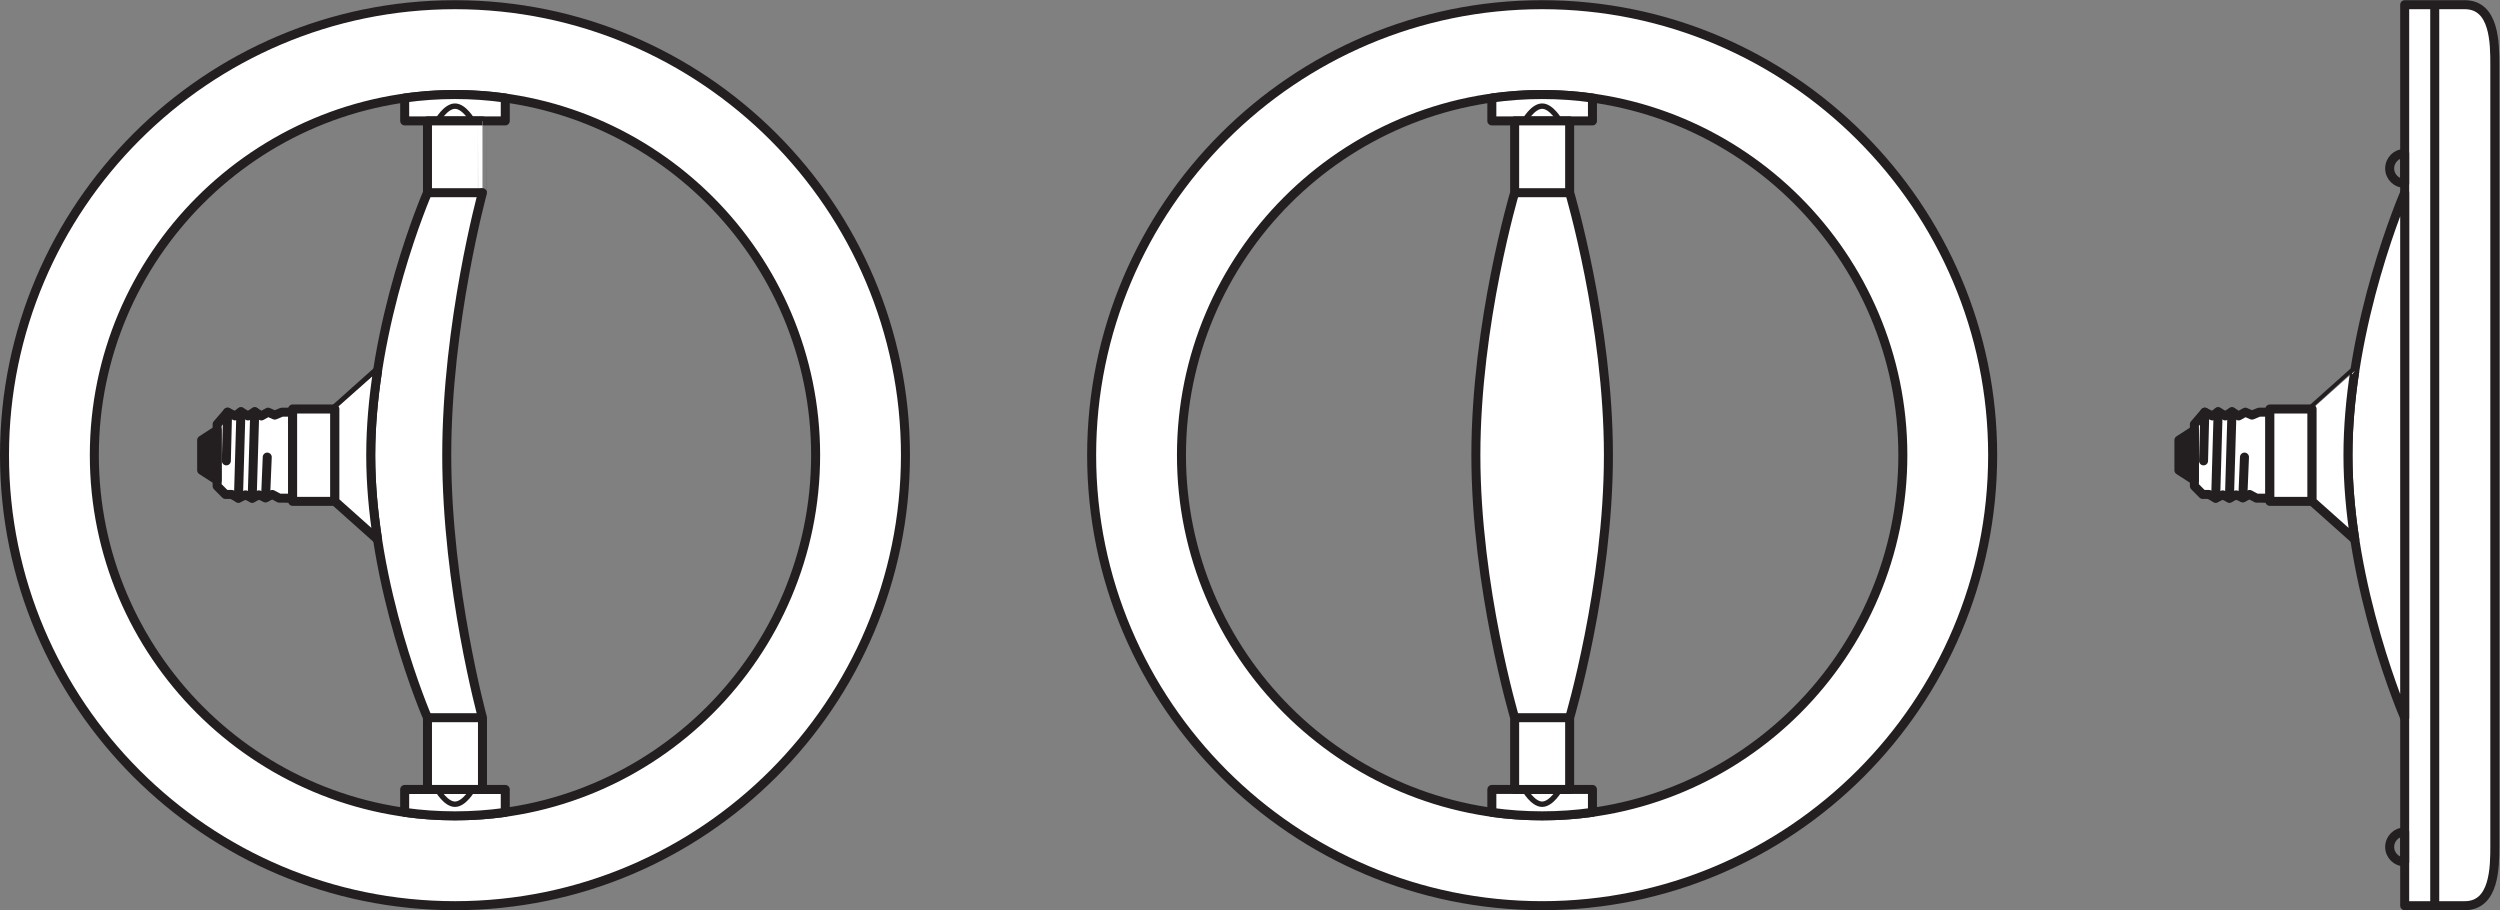 <?xml version="1.0" encoding="UTF-8" standalone="no"?>
<svg
   xmlns:dc="http://purl.org/dc/elements/1.1/"
   xmlns:cc="http://creativecommons.org/ns#"
   xmlns:rdf="http://www.w3.org/1999/02/22-rdf-syntax-ns#"
   xmlns:svg="http://www.w3.org/2000/svg"
   xmlns="http://www.w3.org/2000/svg"
   viewBox="0 0 262.107 95.427"
   height="95.427"
   width="262.107"
   xml:space="preserve"
   id="svg2"
   version="1.1"><rect x="0" y="0" width="262.107" height="95.427" fill="#808080" stroke="none"/><defs
     id="defs6" /><g
     transform="matrix(1.333,0,0,-1.333,0,95.427)"
     id="g10"><g
       transform="scale(0.1)"
       id="g12"><path
         id="path14"
         style="fill:#ffffff;fill-opacity:1;fill-rule:nonzero;stroke:none"
         d="m 1891.33,3.547 h 47.26 c 23.63,0 23.63,30.563 23.63,47.246 v 614.152 c 0,16.664 0,47.239 -23.63,47.239 h -47.26 V 3.547" /><path
         id="path16"
         style="fill:none;stroke:#231f20;stroke-width:7.087;stroke-linecap:butt;stroke-linejoin:round;stroke-miterlimit:4;stroke-dasharray:none;stroke-opacity:1"
         d="m 1891.33,3.547 h 47.26 c 23.63,0 23.63,30.563 23.63,47.246 v 614.152 c 0,16.664 0,47.239 -23.63,47.239 h -47.26 z" /><path
         id="path18"
         style="fill:none;stroke:#231f20;stroke-width:7.087;stroke-linecap:butt;stroke-linejoin:round;stroke-miterlimit:4;stroke-dasharray:none;stroke-opacity:1"
         d="M 1914.96,712.184 V 3.547" /><path
         id="path20"
         style="fill:none;stroke:#231f20;stroke-width:7.087;stroke-linecap:butt;stroke-linejoin:round;stroke-miterlimit:4;stroke-dasharray:none;stroke-opacity:1"
         d="m 1891.33,37.949 c -6.5,0 -11.81,5.281 -11.81,11.797 0,6.523 5.31,11.816 11.81,11.816 z" /><path
         id="path22"
         style="fill:none;stroke:#231f20;stroke-width:7.087;stroke-linecap:butt;stroke-linejoin:round;stroke-miterlimit:4;stroke-dasharray:none;stroke-opacity:1"
         d="m 1891.33,428.602 c -6.5,0 -11.81,5.293 -11.81,11.828 0,6.508 5.31,11.804 11.81,11.804" /><path
         id="path24"
         style="fill:none;stroke:#231f20;stroke-width:7.087;stroke-linecap:butt;stroke-linejoin:round;stroke-miterlimit:4;stroke-dasharray:none;stroke-opacity:1"
         d="m 1891.33,571.617 c -6.5,0 -11.81,5.281 -11.81,11.809 0,6.523 5.31,11.808 11.81,11.808 z" /><path
         id="path26"
         style="fill:#ffffff;fill-opacity:1;fill-rule:nonzero;stroke:none"
         d="m 1212.92,641.543 c -156.43,0 -283.678,-127.262 -283.678,-283.672 0,-156.379 127.248,-283.644 283.678,-283.644 156.43,0 283.7,127.265 283.7,283.644 0,156.41 -127.27,283.672 -283.7,283.672 z m 0.01,-637.988 c -195.4,0 -354.336,158.933 -354.332,354.316 -0.004,195.371 158.942,354.32 354.332,354.32 195.4,0 354.33,-158.949 354.33,-354.32 C 1567.25,162.5 1408.33,3.555 1212.93,3.555" /><path
         id="path28"
         style="fill:none;stroke:#231f20;stroke-width:7.087;stroke-linecap:butt;stroke-linejoin:round;stroke-miterlimit:4;stroke-dasharray:none;stroke-opacity:1"
         d="m 1212.92,641.543 c -156.43,0 -283.678,-127.262 -283.678,-283.672 0,-156.379 127.248,-283.644 283.678,-283.644 156.43,0 283.7,127.265 283.7,283.644 0,156.41 -127.27,283.672 -283.7,283.672 z m 0.01,-637.988 c -195.4,0 -354.336,158.933 -354.332,354.316 -0.004,195.371 158.942,354.32 354.332,354.32 195.4,0 354.33,-158.949 354.33,-354.32 C 1567.25,162.5 1408.33,3.555 1212.93,3.555 Z" /><path
         id="path30"
         style="fill:#ffffff;fill-opacity:1;fill-rule:nonzero;stroke:none"
         d="m 1173.36,638.785 c 12.94,1.817 26.13,2.754 39.57,2.754 13.43,0 26.62,-0.937 39.56,-2.754 v -18 h -79.13 v 18" /><path
         id="path32"
         style="fill:none;stroke:#231f20;stroke-width:7.087;stroke-linecap:butt;stroke-linejoin:round;stroke-miterlimit:4;stroke-dasharray:none;stroke-opacity:1"
         d="m 1173.36,638.785 c 12.94,1.817 26.13,2.754 39.57,2.754 13.43,0 26.62,-0.937 39.56,-2.754 v -18 h -79.13 z" /><path
         id="path34"
         style="fill:#ffffff;fill-opacity:1;fill-rule:nonzero;stroke:none"
         d="m 1173.36,94.961 h 79.13 V 76.973 c -12.94,-1.828 -26.13,-2.754 -39.56,-2.754 -13.44,0 -26.63,0.926 -39.57,2.734 0,0.02 0,18.008 0,18.008" /><path
         id="path36"
         style="fill:none;stroke:#231f20;stroke-width:7.087;stroke-linecap:butt;stroke-linejoin:round;stroke-miterlimit:4;stroke-dasharray:none;stroke-opacity:1"
         d="m 1173.36,94.961 h 79.13 V 76.973 c -12.94,-1.828 -26.13,-2.754 -39.56,-2.754 -13.44,0 -26.63,0.926 -39.57,2.734 0,0.02 0,18.008 0,18.008 z" /><path
         id="path38"
         style="fill:#ffffff;fill-opacity:1;fill-rule:nonzero;stroke:none"
         d="m 1234.56,620.785 v -56.449 c 0,0 30.49,-102.602 30.49,-206.465 0,-103.867 -30.49,-206.453 -30.49,-206.453 V 94.961 h -43.26 v 56.457 c 0,0 -30.5,102.586 -30.5,206.453 0,103.863 30.5,206.465 30.5,206.465 v 56.449 h 43.26" /><path
         id="path40"
         style="fill:none;stroke:#231f20;stroke-width:7.087;stroke-linecap:butt;stroke-linejoin:round;stroke-miterlimit:4;stroke-dasharray:none;stroke-opacity:1"
         d="m 1234.56,620.785 v -56.449 c 0,0 30.49,-102.602 30.49,-206.465 0,-103.867 -30.49,-206.453 -30.49,-206.453 V 94.961 h -43.26 v 56.457 c 0,0 -30.5,102.586 -30.5,206.453 0,103.863 30.5,206.465 30.5,206.465 v 56.449 z" /><path
         id="path42"
         style="fill:none;stroke:#231f20;stroke-width:7.087;stroke-linecap:butt;stroke-linejoin:round;stroke-miterlimit:4;stroke-dasharray:none;stroke-opacity:1"
         d="m 1191.3,151.418 h 43.26" /><path
         id="path44"
         style="fill:none;stroke:#231f20;stroke-width:7.087;stroke-linecap:butt;stroke-linejoin:round;stroke-miterlimit:4;stroke-dasharray:none;stroke-opacity:1"
         d="M 1234.56,564.336 H 1191.3" /><path
         id="path46"
         style="fill:none;stroke:#231f20;stroke-width:4.252;stroke-linecap:butt;stroke-linejoin:round;stroke-miterlimit:4;stroke-dasharray:none;stroke-opacity:1"
         d="m 1226.85,620.785 c 0,0 -6.54,11.625 -13.92,11.625 -7.38,0 -13.93,-11.625 -13.93,-11.625 z" /><path
         id="path48"
         style="fill:none;stroke:#231f20;stroke-width:4.252;stroke-linecap:butt;stroke-linejoin:round;stroke-miterlimit:4;stroke-dasharray:none;stroke-opacity:1"
         d="m 1226.85,94.961 c 0,0 -6.54,-11.613 -13.92,-11.613 -7.38,0 -13.93,11.613 -13.93,11.613 z" /><path
         id="path50"
         style="fill:#ffffff;fill-opacity:1;fill-rule:nonzero;stroke:none"
         d="m 230.156,391.734 -8.492,-0.039 -5.566,-2.304 -5.246,2.304 -5.282,-2.949 -5.215,3.281 -5.277,-3.281 -5.586,3.281 -4.586,-3.281 -5.914,2.949 -8.207,-9.507 v -48.614 l 6.555,-6.594 h 4.949 l 5.25,-2.929 5.566,2.621 5.239,-2.621 5.273,2.621 5.25,-2.328 5.278,2.636 5.558,-2.929 10.453,-0.028 v 67.711 0" /><path
         id="path52"
         style="fill:none;stroke:#231f20;stroke-width:7.087;stroke-linecap:butt;stroke-linejoin:round;stroke-miterlimit:3.864;stroke-dasharray:none;stroke-opacity:1"
         d="m 230.156,391.734 -8.492,-0.039 -5.566,-2.304 -5.246,2.304 -5.282,-2.949 -5.215,3.281 -5.277,-3.281 -5.586,3.281 -4.586,-3.281 -5.914,2.949 -8.207,-9.507 v -48.614 l 6.555,-6.594 h 4.949 l 5.25,-2.929 5.566,2.621 5.239,-2.621 5.273,2.621 5.25,-2.328 5.278,2.636 5.558,-2.929 10.453,-0.028 v 67.711 z" /><path
         id="path54"
         style="fill:#231f20;fill-opacity:1;fill-rule:nonzero;stroke:none"
         d="m 170.785,377.578 -12.168,-7.871 v -23.684 l 12.168,-7.847 v 39.402 0" /><path
         id="path56"
         style="fill:none;stroke:#231f20;stroke-width:7.087;stroke-linecap:butt;stroke-linejoin:round;stroke-miterlimit:3.864;stroke-dasharray:none;stroke-opacity:1"
         d="m 170.785,377.578 -12.168,-7.871 v -23.684 l 12.168,-7.847 v 39.402 z" /><path
         id="path58"
         style="fill:none;stroke:#231f20;stroke-width:7.087;stroke-linecap:round;stroke-linejoin:round;stroke-miterlimit:3.864;stroke-dasharray:none;stroke-opacity:1"
         d="m 187.539,324.051 1.953,67.976 m 8.852,-67.976 2.011,67.976 m 8.512,-67.683 1.324,32.023 m -32.171,-2.969 0.972,38.297" /><path
         id="path60"
         style="fill:#ffffff;fill-opacity:1;fill-rule:evenodd;stroke:none"
         d="m 222.305,350.938 v 0 0 c 0,0 1.258,0.214 1.332,-1.543 0.019,-0.684 -0.242,-1.399 -0.856,-1.457 -1.625,-0.204 -0.437,5.207 -4.054,5.246 -1.774,0.019 -3.024,-1.621 -2.985,-3.731 0.055,-4.113 3.043,-3.867 3.297,-3.879 v 2.16 c -0.969,-0.031 -1.473,0.938 -1.461,1.778 0.016,0.664 0.117,1.445 0.977,1.582 1.711,0.176 0.472,-5.313 4.035,-5.352 1.89,-0.019 2.976,1.848 2.918,3.692 -0.063,2.617 -1.524,3.671 -3.203,3.671 v -2.167 z m -1.09,27.226 v 0 0 l -3.774,-2.305 3.622,-2.246 h -4.965 v -2.324 h 9.175 v 2.363 l -3.789,2.168 3.789,2.285 v 2.293 h -9.203 v -2.234 h 5.145 z m -5.574,-37.598 v 0 0 c -0.078,-2.726 2.054,-4.55 4.882,-4.55 2.872,0 4.922,1.953 4.922,4.55 0.016,2.625 -2.004,4.637 -4.922,4.485 -2.707,0.078 -4.898,-1.723 -4.882,-4.485 z m 7.867,0 v 0 0 c 0.015,-1.621 -1.531,-2.312 -2.961,-2.351 -1.438,0.039 -2.91,0.73 -2.91,2.351 0.019,1.551 1.523,2.196 2.91,2.286 1.492,0 2.976,-0.684 2.961,-2.286 z m -4.481,17.129 v 0 0 l -2.929,1.328 v 2.383 l 3.05,-1.523 c 0.555,1.23 1.54,1.758 2.891,1.855 1.805,0.137 3.227,-1.23 3.227,-2.91 v -4.707 h -9.168 v 2.149 h 2.929 v 1.425 z m 4.293,-1.425 v 0 0 h -2.453 v 2.207 c 0,0.683 0.676,1.093 1.223,1.035 0.668,-0.02 1.23,-0.449 1.23,-1.035 v -2.207 z m 1.953,11.289 v 0 0 -2.618 l -9.175,-3.32 v 2.285 l 1.59,0.547 v 3.633 l -1.59,0.547 v 2.285 l 9.175,-3.359 z m -2.324,-1.27 v 0 0 h 0.016 l -3.356,1.172 v -2.363 l 3.34,1.191 v 0" /><path
         id="path62"
         style="fill:#ffffff;fill-opacity:1;fill-rule:nonzero;stroke:none"
         d="m 263.379,321.551 v 72.644 h -33.223 v -72.644 h 33.223" /><path
         id="path64"
         style="fill:none;stroke:#231f20;stroke-width:7.087;stroke-linecap:butt;stroke-linejoin:round;stroke-miterlimit:3.864;stroke-dasharray:none;stroke-opacity:1"
         d="m 263.379,321.551 v 72.644 h -33.223 v -72.644 z" /><path
         id="path66"
         style="fill:#ffffff;fill-opacity:1;fill-rule:nonzero;stroke:none"
         d="m 357.844,641.539 c -156.399,0 -283.653,-127.258 -283.653,-283.668 0,-156.398 127.254,-283.652 283.653,-283.652 156.402,0 283.656,127.254 283.656,283.652 0,156.41 -127.254,283.668 -283.656,283.668 z M 357.852,3.547 C 162.484,3.547 3.539,162.48 3.543,357.852 3.539,553.23 162.488,712.184 357.852,712.184 553.223,712.184 712.148,553.23 712.156,357.871 712.141,162.488 553.223,3.547 357.852,3.547" /><path
         id="path68"
         style="fill:none;stroke:#231f20;stroke-width:7.087;stroke-linecap:butt;stroke-linejoin:round;stroke-miterlimit:4;stroke-dasharray:none;stroke-opacity:1"
         d="m 357.844,641.539 c -156.399,0 -283.653,-127.258 -283.653,-283.668 0,-156.398 127.254,-283.652 283.653,-283.652 156.402,0 283.656,127.254 283.656,283.652 0,156.41 -127.254,283.668 -283.656,283.668 z M 357.852,3.547 C 162.484,3.547 3.539,162.48 3.543,357.852 3.539,553.23 162.488,712.184 357.852,712.184 553.223,712.184 712.148,553.23 712.156,357.871 712.141,162.488 553.223,3.547 357.852,3.547 Z" /><path
         id="path70"
         style="fill:#ffffff;fill-opacity:1;fill-rule:nonzero;stroke:none"
         d="m 318.285,638.777 c 12.93,1.817 26.133,2.762 39.559,2.762 13.422,0 26.629,-0.945 39.558,-2.766 v -17.992 h -79.117 c 0,0 0,17.992 0,17.996" /><path
         id="path72"
         style="fill:none;stroke:#231f20;stroke-width:7.087;stroke-linecap:butt;stroke-linejoin:round;stroke-miterlimit:4;stroke-dasharray:none;stroke-opacity:1"
         d="m 318.285,638.777 c 12.93,1.817 26.133,2.762 39.559,2.762 13.422,0 26.629,-0.945 39.558,-2.766 v -17.992 h -79.117 c 0,0 0,17.992 0,17.996 z" /><path
         id="path74"
         style="fill:#ffffff;fill-opacity:1;fill-rule:nonzero;stroke:none"
         d="m 318.285,94.949 h 79.117 V 76.953 c -12.929,-1.816 -26.136,-2.742 -39.558,-2.742 -13.426,0 -26.629,0.926 -39.559,2.731 0,0.012 0,18.008 0,18.008" /><path
         id="path76"
         style="fill:none;stroke:#231f20;stroke-width:7.087;stroke-linecap:butt;stroke-linejoin:round;stroke-miterlimit:4;stroke-dasharray:none;stroke-opacity:1"
         d="m 318.285,94.949 h 79.117 V 76.953 c -12.929,-1.816 -26.136,-2.742 -39.558,-2.742 -13.426,0 -26.629,0.926 -39.559,2.731 0,0.012 0,18.008 0,18.008 z" /><path
         id="path78"
         style="fill:#ffffff;fill-opacity:1;fill-rule:nonzero;stroke:none"
         d="m 379.477,151.406 c 0,0 -28.11,102.598 -28.11,206.465 0,103.856 28.11,206.461 28.11,206.461 0,-0.008 0,56.449 0,56.449 h -43.262 v -56.457 c 0,0 -44.629,-102.601 -44.629,-206.453 0,-103.867 44.629,-206.465 44.629,-206.465 V 94.949 h 43.262 v 56.457" /><path
         id="path80"
         style="fill:none;stroke:#231f20;stroke-width:7.087;stroke-linecap:butt;stroke-linejoin:round;stroke-miterlimit:4;stroke-dasharray:none;stroke-opacity:1"
         d="m 379.477,151.406 c 0,0 -28.11,102.598 -28.11,206.465 0,103.856 28.11,206.461 28.11,206.461 0,-0.008 0,56.449 0,56.449 h -43.262 v -56.457 c 0,0 -44.629,-102.601 -44.629,-206.453 0,-103.867 44.629,-206.465 44.629,-206.465 V 94.949 h 43.262 z" /><path
         id="path82"
         style="fill:none;stroke:#231f20;stroke-width:7.087;stroke-linecap:butt;stroke-linejoin:round;stroke-miterlimit:4;stroke-dasharray:none;stroke-opacity:1"
         d="m 336.215,151.406 h 43.262" /><path
         id="path84"
         style="fill:none;stroke:#231f20;stroke-width:7.087;stroke-linecap:butt;stroke-linejoin:round;stroke-miterlimit:4;stroke-dasharray:none;stroke-opacity:1"
         d="M 379.477,564.324 H 336.215" /><path
         id="path86"
         style="fill:none;stroke:#231f20;stroke-width:4.252;stroke-linecap:butt;stroke-linejoin:round;stroke-miterlimit:4;stroke-dasharray:none;stroke-opacity:1"
         d="m 371.754,620.781 c 0,0 -6.52,11.621 -13.91,11.621 -7.375,0 -13.914,-11.621 -13.914,-11.621 z" /><path
         id="path88"
         style="fill:none;stroke:#231f20;stroke-width:4.252;stroke-linecap:butt;stroke-linejoin:round;stroke-miterlimit:4;stroke-dasharray:none;stroke-opacity:1"
         d="m 371.754,94.949 c 0,0 -6.52,-11.609 -13.91,-11.609 -7.375,0 -13.914,11.609 -13.914,11.609 z" /><path
         id="path90"
         style="fill:#ffffff;fill-opacity:1;fill-rule:nonzero;stroke:none"
         d="m 296.973,424.184 c -3.282,-21.356 -5.375,-43.793 -5.387,-66.313 0,-22.519 2.105,-44.961 5.387,-66.301 l -33.594,29.981 v 72.644 c 0,0 33.598,29.981 33.594,29.989" /><path
         id="path92"
         style="fill:none;stroke:#231f20;stroke-width:7.087;stroke-linecap:butt;stroke-linejoin:round;stroke-miterlimit:4;stroke-dasharray:none;stroke-opacity:1"
         d="m 296.973,424.184 c -3.282,-21.356 -5.375,-43.793 -5.387,-66.313 0,-22.519 2.105,-44.961 5.387,-66.301 l -33.594,29.981 v 72.644 c 0,0 33.598,29.981 33.594,29.989 z" /><path
         id="path94"
         style="fill:#ffffff;fill-opacity:1;fill-rule:nonzero;stroke:none"
         d="m 1785.28,391.734 -8.49,-0.039 -5.57,-2.304 -5.23,2.304 -5.29,-2.949 -5.21,3.281 -5.28,-3.281 -5.6,3.281 -4.57,-3.281 -5.93,2.949 -8.18,-9.507 v -48.614 l 6.55,-6.594 h 4.94 l 5.24,-2.929 5.57,2.621 5.26,-2.621 5.26,2.621 5.26,-2.328 5.26,2.636 5.55,-2.929 10.46,-0.028 v 67.711 0" /><path
         id="path96"
         style="fill:none;stroke:#231f20;stroke-width:7.087;stroke-linecap:butt;stroke-linejoin:round;stroke-miterlimit:3.864;stroke-dasharray:none;stroke-opacity:1"
         d="m 1785.28,391.734 -8.49,-0.039 -5.57,-2.304 -5.23,2.304 -5.29,-2.949 -5.21,3.281 -5.28,-3.281 -5.6,3.281 -4.57,-3.281 -5.93,2.949 -8.18,-9.507 v -48.614 l 6.55,-6.594 h 4.94 l 5.24,-2.929 5.57,2.621 5.26,-2.621 5.26,2.621 5.26,-2.328 5.26,2.636 5.55,-2.929 10.46,-0.028 v 67.711 z" /><path
         id="path98"
         style="fill:#231f20;fill-opacity:1;fill-rule:nonzero;stroke:none"
         d="m 1725.93,377.578 -12.18,-7.871 v -23.684 l 12.18,-7.847 v 39.402 0" /><path
         id="path100"
         style="fill:none;stroke:#231f20;stroke-width:7.087;stroke-linecap:butt;stroke-linejoin:round;stroke-miterlimit:3.864;stroke-dasharray:none;stroke-opacity:1"
         d="m 1725.93,377.578 -12.18,-7.871 v -23.684 l 12.18,-7.847 v 39.402 z" /><path
         id="path102"
         style="fill:none;stroke:#231f20;stroke-width:7.087;stroke-linecap:round;stroke-linejoin:round;stroke-miterlimit:3.864;stroke-dasharray:none;stroke-opacity:1"
         d="m 1742.66,324.051 1.95,67.976 m 8.88,-67.976 2,67.976 m 8.52,-67.683 1.31,32.023 m -32.19,-2.969 0.98,38.297" /><path
         id="path104"
         style="fill:#ffffff;fill-opacity:1;fill-rule:evenodd;stroke:none"
         d="m 1777.44,350.938 v 0 0 c 0,0 1.25,0.214 1.32,-1.543 0.02,-0.684 -0.24,-1.399 -0.84,-1.457 -1.65,-0.204 -0.45,5.207 -4.07,5.246 -1.76,0.019 -3,-1.621 -2.98,-3.731 0.05,-4.113 3.04,-3.867 3.29,-3.879 v 2.16 c -0.97,-0.031 -1.46,0.938 -1.45,1.778 0.02,0.664 0.11,1.445 0.97,1.582 1.71,0.176 0.47,-5.313 4.03,-5.352 1.91,-0.019 2.97,1.848 2.92,3.692 -0.05,2.617 -1.51,3.671 -3.19,3.671 v -2.167 z m -1.1,27.226 v 0 0 l -3.76,-2.305 3.63,-2.246 h -4.99 v -2.324 h 9.18 v 2.363 l -3.8,2.168 3.8,2.285 v 2.293 h -9.2 v -2.234 h 5.14 z m -5.56,-37.598 v 0 0 c -0.09,-2.726 2.04,-4.55 4.88,-4.55 2.86,0 4.92,1.953 4.92,4.55 0.02,2.625 -2.02,4.637 -4.92,4.485 -2.73,0.078 -4.91,-1.723 -4.88,-4.485 z m 7.86,0 v 0 0 c 0.02,-1.621 -1.54,-2.312 -2.96,-2.351 -1.42,0.039 -2.91,0.73 -2.91,2.351 0.02,1.551 1.52,2.196 2.91,2.286 1.5,0 2.98,-0.684 2.96,-2.286 z m -4.49,17.129 v 0 0 l -2.93,1.328 v 2.383 l 3.07,-1.523 c 0.53,1.23 1.53,1.758 2.89,1.855 1.78,0.137 3.21,-1.23 3.21,-2.91 v -4.707 h -9.17 v 2.149 h 2.93 v 1.425 z m 4.3,-1.425 v 0 0 H 1776 v 2.207 c 0,0.683 0.68,1.093 1.22,1.035 0.67,-0.02 1.23,-0.449 1.23,-1.035 v -2.207 z m 1.95,11.289 v 0 0 -2.618 l -9.18,-3.32 v 2.285 l 1.6,0.547 v 3.633 l -1.6,0.547 v 2.285 l 9.18,-3.359 z m -2.33,-1.27 v 0 0 h 0.03 l -3.35,1.172 v -2.363 l 3.32,1.191 v 0" /><path
         id="path106"
         style="fill:#ffffff;fill-opacity:1;fill-rule:nonzero;stroke:none"
         d="m 1818.5,321.551 v 72.644 h -33.22 v -72.644 h 33.22" /><path
         id="path108"
         style="fill:none;stroke:#231f20;stroke-width:7.087;stroke-linecap:butt;stroke-linejoin:round;stroke-miterlimit:3.864;stroke-dasharray:none;stroke-opacity:1"
         d="m 1818.5,321.551 v 72.644 h -33.22 v -72.644 z" /><path
         id="path110"
         style="fill:#ffffff;fill-opacity:1;fill-rule:nonzero;stroke:none"
         d="m 1891.33,151.406 c 0,0 -44.61,102.598 -44.61,206.465 0,103.852 44.61,206.453 44.61,206.453 V 151.406" /><path
         id="path112"
         style="fill:none;stroke:#231f20;stroke-width:7.087;stroke-linecap:butt;stroke-linejoin:round;stroke-miterlimit:4;stroke-dasharray:none;stroke-opacity:1"
         d="m 1891.33,151.406 c 0,0 -44.61,102.598 -44.61,206.465 0,103.852 44.61,206.453 44.61,206.453 z" /><path
         id="path114"
         style="fill:#ffffff;fill-opacity:1;fill-rule:nonzero;stroke:none"
         d="m 1852.1,424.184 c -3.29,-21.356 -5.38,-43.793 -5.38,-66.313 0,-22.519 2.09,-44.961 5.38,-66.301 l -33.6,29.981 v 72.644 c 0,0 33.61,29.981 33.6,29.989" /><path
         id="path116"
         style="fill:none;stroke:#231f20;stroke-width:7.087;stroke-linecap:butt;stroke-linejoin:round;stroke-miterlimit:4;stroke-dasharray:none;stroke-opacity:1"
         d="m 1852.1,424.184 c -3.29,-21.356 -5.38,-43.793 -5.38,-66.313 0,-22.519 2.09,-44.961 5.38,-66.301 l -33.6,29.981 v 72.644 c 0,0 33.61,29.981 33.6,29.989 z" /></g></g></svg>